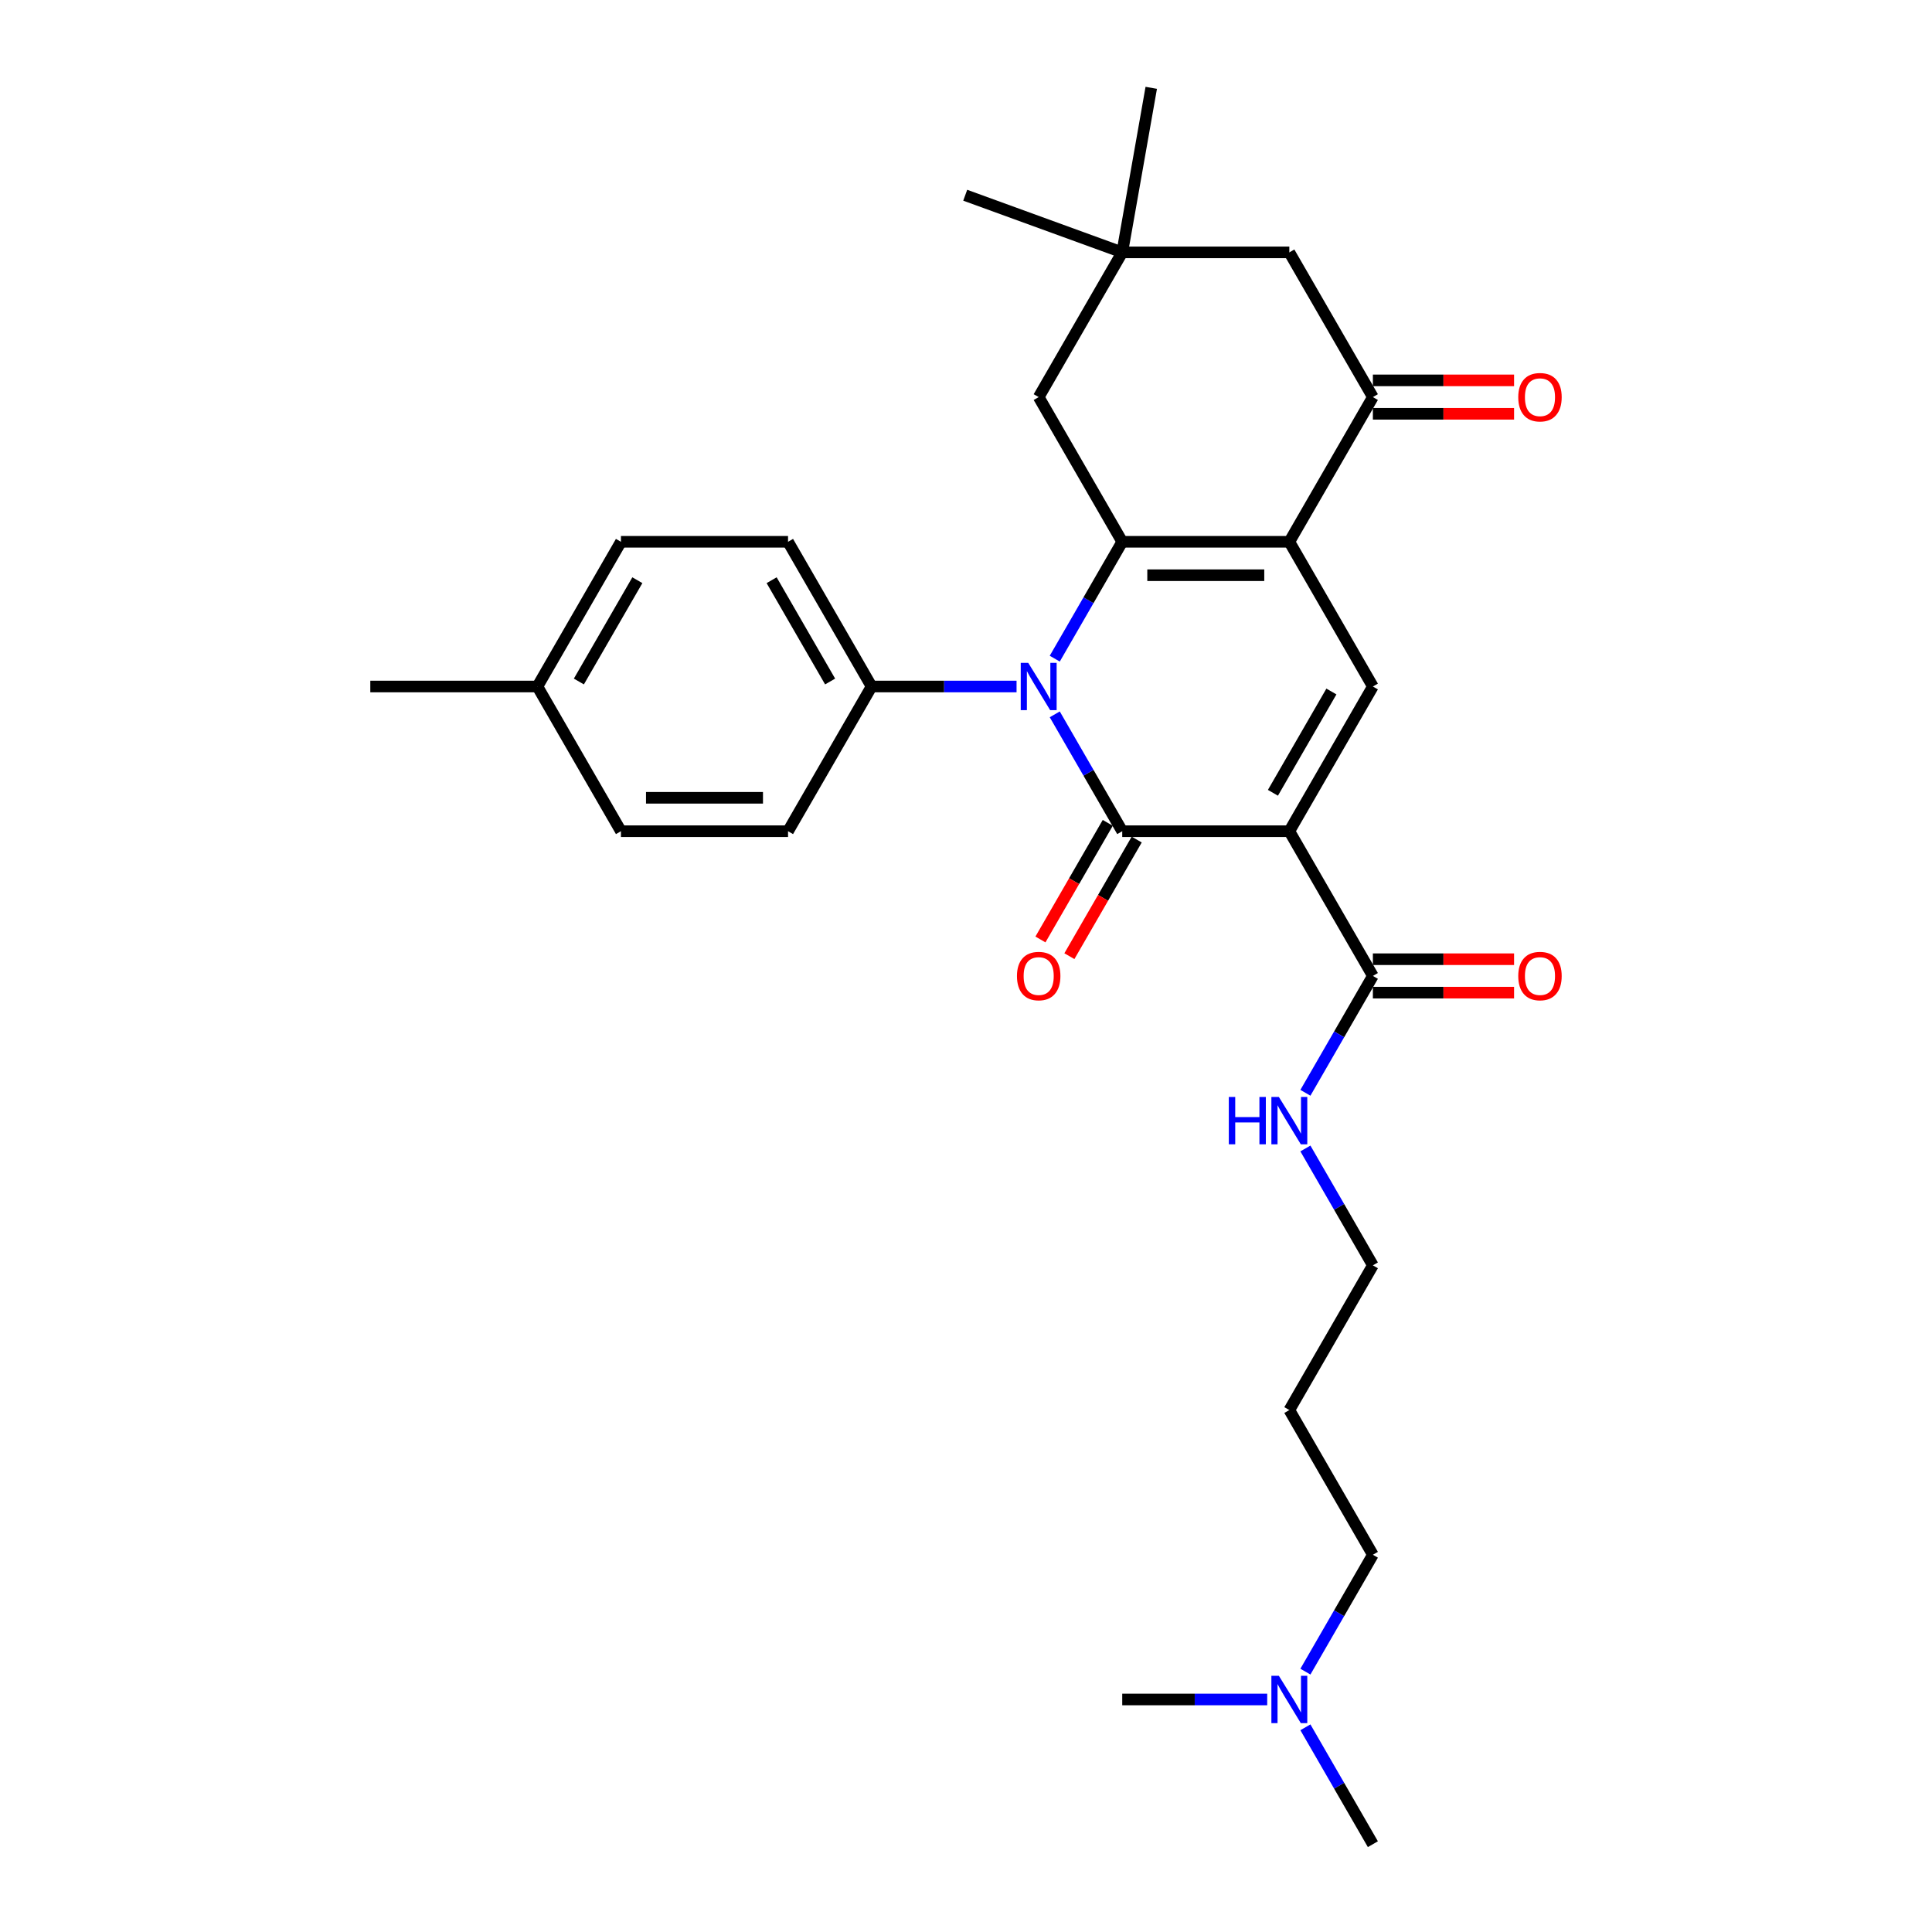 <?xml version='1.0' encoding='iso-8859-1'?>
<svg version='1.1' baseProfile='full'
              xmlns='http://www.w3.org/2000/svg'
                      xmlns:rdkit='http://www.rdkit.org/xml'
                      xmlns:xlink='http://www.w3.org/1999/xlink'
                  xml:space='preserve'
width='1000px' height='1000px' viewBox='0 0 1000 1000'>
<!-- END OF HEADER -->
<rect style='opacity:1.0;fill:#FFFFFF;stroke:none' width='1000' height='1000' x='0' y='0'> </rect>
<path class='bond-0' d='M 667.356,430.235 L 580.867,430.235' style='fill:none;fill-rule:evenodd;stroke:#000000;stroke-width:6px;stroke-linecap:butt;stroke-linejoin:miter;stroke-opacity:1' />
<path class='bond-4' d='M 667.356,430.235 L 710.6,355.334' style='fill:none;fill-rule:evenodd;stroke:#000000;stroke-width:6px;stroke-linecap:butt;stroke-linejoin:miter;stroke-opacity:1' />
<path class='bond-4' d='M 658.862,410.351 L 689.133,357.92' style='fill:none;fill-rule:evenodd;stroke:#000000;stroke-width:6px;stroke-linecap:butt;stroke-linejoin:miter;stroke-opacity:1' />
<path class='bond-6' d='M 667.356,430.235 L 710.6,505.137' style='fill:none;fill-rule:evenodd;stroke:#000000;stroke-width:6px;stroke-linecap:butt;stroke-linejoin:miter;stroke-opacity:1' />
<path class='bond-1' d='M 580.867,430.235 L 563.404,399.989' style='fill:none;fill-rule:evenodd;stroke:#000000;stroke-width:6px;stroke-linecap:butt;stroke-linejoin:miter;stroke-opacity:1' />
<path class='bond-1' d='M 563.404,399.989 L 545.942,369.743' style='fill:none;fill-rule:evenodd;stroke:#0000FF;stroke-width:6px;stroke-linecap:butt;stroke-linejoin:miter;stroke-opacity:1' />
<path class='bond-10' d='M 573.377,425.911 L 555.954,456.088' style='fill:none;fill-rule:evenodd;stroke:#000000;stroke-width:6px;stroke-linecap:butt;stroke-linejoin:miter;stroke-opacity:1' />
<path class='bond-10' d='M 555.954,456.088 L 538.531,486.265' style='fill:none;fill-rule:evenodd;stroke:#FF0000;stroke-width:6px;stroke-linecap:butt;stroke-linejoin:miter;stroke-opacity:1' />
<path class='bond-10' d='M 588.357,434.56 L 570.934,464.737' style='fill:none;fill-rule:evenodd;stroke:#000000;stroke-width:6px;stroke-linecap:butt;stroke-linejoin:miter;stroke-opacity:1' />
<path class='bond-10' d='M 570.934,464.737 L 553.512,494.914' style='fill:none;fill-rule:evenodd;stroke:#FF0000;stroke-width:6px;stroke-linecap:butt;stroke-linejoin:miter;stroke-opacity:1' />
<path class='bond-8' d='M 526.171,355.334 L 488.653,355.334' style='fill:none;fill-rule:evenodd;stroke:#0000FF;stroke-width:6px;stroke-linecap:butt;stroke-linejoin:miter;stroke-opacity:1' />
<path class='bond-8' d='M 488.653,355.334 L 451.134,355.334' style='fill:none;fill-rule:evenodd;stroke:#000000;stroke-width:6px;stroke-linecap:butt;stroke-linejoin:miter;stroke-opacity:1' />
<path class='bond-29' d='M 545.942,340.925 L 563.404,310.678' style='fill:none;fill-rule:evenodd;stroke:#0000FF;stroke-width:6px;stroke-linecap:butt;stroke-linejoin:miter;stroke-opacity:1' />
<path class='bond-29' d='M 563.404,310.678 L 580.867,280.432' style='fill:none;fill-rule:evenodd;stroke:#000000;stroke-width:6px;stroke-linecap:butt;stroke-linejoin:miter;stroke-opacity:1' />
<path class='bond-2' d='M 667.356,280.432 L 710.6,355.334' style='fill:none;fill-rule:evenodd;stroke:#000000;stroke-width:6px;stroke-linecap:butt;stroke-linejoin:miter;stroke-opacity:1' />
<path class='bond-3' d='M 667.356,280.432 L 580.867,280.432' style='fill:none;fill-rule:evenodd;stroke:#000000;stroke-width:6px;stroke-linecap:butt;stroke-linejoin:miter;stroke-opacity:1' />
<path class='bond-3' d='M 654.382,297.73 L 593.84,297.73' style='fill:none;fill-rule:evenodd;stroke:#000000;stroke-width:6px;stroke-linecap:butt;stroke-linejoin:miter;stroke-opacity:1' />
<path class='bond-5' d='M 667.356,280.432 L 710.6,205.531' style='fill:none;fill-rule:evenodd;stroke:#000000;stroke-width:6px;stroke-linecap:butt;stroke-linejoin:miter;stroke-opacity:1' />
<path class='bond-7' d='M 580.867,280.432 L 537.623,205.531' style='fill:none;fill-rule:evenodd;stroke:#000000;stroke-width:6px;stroke-linecap:butt;stroke-linejoin:miter;stroke-opacity:1' />
<path class='bond-11' d='M 710.6,205.531 L 667.356,130.629' style='fill:none;fill-rule:evenodd;stroke:#000000;stroke-width:6px;stroke-linecap:butt;stroke-linejoin:miter;stroke-opacity:1' />
<path class='bond-12' d='M 710.6,214.18 L 747.142,214.18' style='fill:none;fill-rule:evenodd;stroke:#000000;stroke-width:6px;stroke-linecap:butt;stroke-linejoin:miter;stroke-opacity:1' />
<path class='bond-12' d='M 747.142,214.18 L 783.683,214.18' style='fill:none;fill-rule:evenodd;stroke:#FF0000;stroke-width:6px;stroke-linecap:butt;stroke-linejoin:miter;stroke-opacity:1' />
<path class='bond-12' d='M 710.6,196.882 L 747.142,196.882' style='fill:none;fill-rule:evenodd;stroke:#000000;stroke-width:6px;stroke-linecap:butt;stroke-linejoin:miter;stroke-opacity:1' />
<path class='bond-12' d='M 747.142,196.882 L 783.683,196.882' style='fill:none;fill-rule:evenodd;stroke:#FF0000;stroke-width:6px;stroke-linecap:butt;stroke-linejoin:miter;stroke-opacity:1' />
<path class='bond-13' d='M 710.6,513.786 L 747.142,513.786' style='fill:none;fill-rule:evenodd;stroke:#000000;stroke-width:6px;stroke-linecap:butt;stroke-linejoin:miter;stroke-opacity:1' />
<path class='bond-13' d='M 747.142,513.786 L 783.683,513.786' style='fill:none;fill-rule:evenodd;stroke:#FF0000;stroke-width:6px;stroke-linecap:butt;stroke-linejoin:miter;stroke-opacity:1' />
<path class='bond-13' d='M 710.6,496.488 L 747.142,496.488' style='fill:none;fill-rule:evenodd;stroke:#000000;stroke-width:6px;stroke-linecap:butt;stroke-linejoin:miter;stroke-opacity:1' />
<path class='bond-13' d='M 747.142,496.488 L 783.683,496.488' style='fill:none;fill-rule:evenodd;stroke:#FF0000;stroke-width:6px;stroke-linecap:butt;stroke-linejoin:miter;stroke-opacity:1' />
<path class='bond-14' d='M 710.6,505.137 L 693.137,535.383' style='fill:none;fill-rule:evenodd;stroke:#000000;stroke-width:6px;stroke-linecap:butt;stroke-linejoin:miter;stroke-opacity:1' />
<path class='bond-14' d='M 693.137,535.383 L 675.675,565.629' style='fill:none;fill-rule:evenodd;stroke:#0000FF;stroke-width:6px;stroke-linecap:butt;stroke-linejoin:miter;stroke-opacity:1' />
<path class='bond-30' d='M 537.623,205.531 L 580.867,130.629' style='fill:none;fill-rule:evenodd;stroke:#000000;stroke-width:6px;stroke-linecap:butt;stroke-linejoin:miter;stroke-opacity:1' />
<path class='bond-15' d='M 451.134,355.334 L 407.889,280.432' style='fill:none;fill-rule:evenodd;stroke:#000000;stroke-width:6px;stroke-linecap:butt;stroke-linejoin:miter;stroke-opacity:1' />
<path class='bond-15' d='M 429.667,352.747 L 399.396,300.316' style='fill:none;fill-rule:evenodd;stroke:#000000;stroke-width:6px;stroke-linecap:butt;stroke-linejoin:miter;stroke-opacity:1' />
<path class='bond-16' d='M 451.134,355.334 L 407.889,430.235' style='fill:none;fill-rule:evenodd;stroke:#000000;stroke-width:6px;stroke-linecap:butt;stroke-linejoin:miter;stroke-opacity:1' />
<path class='bond-9' d='M 580.867,130.629 L 667.356,130.629' style='fill:none;fill-rule:evenodd;stroke:#000000;stroke-width:6px;stroke-linecap:butt;stroke-linejoin:miter;stroke-opacity:1' />
<path class='bond-22' d='M 580.867,130.629 L 499.594,101.048' style='fill:none;fill-rule:evenodd;stroke:#000000;stroke-width:6px;stroke-linecap:butt;stroke-linejoin:miter;stroke-opacity:1' />
<path class='bond-23' d='M 580.867,130.629 L 595.886,45.455' style='fill:none;fill-rule:evenodd;stroke:#000000;stroke-width:6px;stroke-linecap:butt;stroke-linejoin:miter;stroke-opacity:1' />
<path class='bond-24' d='M 675.675,594.447 L 693.137,624.693' style='fill:none;fill-rule:evenodd;stroke:#0000FF;stroke-width:6px;stroke-linecap:butt;stroke-linejoin:miter;stroke-opacity:1' />
<path class='bond-24' d='M 693.137,624.693 L 710.6,654.94' style='fill:none;fill-rule:evenodd;stroke:#000000;stroke-width:6px;stroke-linecap:butt;stroke-linejoin:miter;stroke-opacity:1' />
<path class='bond-18' d='M 407.889,280.432 L 321.401,280.432' style='fill:none;fill-rule:evenodd;stroke:#000000;stroke-width:6px;stroke-linecap:butt;stroke-linejoin:miter;stroke-opacity:1' />
<path class='bond-19' d='M 407.889,430.235 L 321.401,430.235' style='fill:none;fill-rule:evenodd;stroke:#000000;stroke-width:6px;stroke-linecap:butt;stroke-linejoin:miter;stroke-opacity:1' />
<path class='bond-19' d='M 394.916,412.937 L 334.374,412.937' style='fill:none;fill-rule:evenodd;stroke:#000000;stroke-width:6px;stroke-linecap:butt;stroke-linejoin:miter;stroke-opacity:1' />
<path class='bond-17' d='M 675.675,865.235 L 693.137,834.989' style='fill:none;fill-rule:evenodd;stroke:#0000FF;stroke-width:6px;stroke-linecap:butt;stroke-linejoin:miter;stroke-opacity:1' />
<path class='bond-17' d='M 693.137,834.989 L 710.6,804.743' style='fill:none;fill-rule:evenodd;stroke:#000000;stroke-width:6px;stroke-linecap:butt;stroke-linejoin:miter;stroke-opacity:1' />
<path class='bond-26' d='M 675.675,894.053 L 693.137,924.299' style='fill:none;fill-rule:evenodd;stroke:#0000FF;stroke-width:6px;stroke-linecap:butt;stroke-linejoin:miter;stroke-opacity:1' />
<path class='bond-26' d='M 693.137,924.299 L 710.6,954.545' style='fill:none;fill-rule:evenodd;stroke:#000000;stroke-width:6px;stroke-linecap:butt;stroke-linejoin:miter;stroke-opacity:1' />
<path class='bond-27' d='M 655.905,879.644 L 618.386,879.644' style='fill:none;fill-rule:evenodd;stroke:#0000FF;stroke-width:6px;stroke-linecap:butt;stroke-linejoin:miter;stroke-opacity:1' />
<path class='bond-27' d='M 618.386,879.644 L 580.867,879.644' style='fill:none;fill-rule:evenodd;stroke:#000000;stroke-width:6px;stroke-linecap:butt;stroke-linejoin:miter;stroke-opacity:1' />
<path class='bond-31' d='M 321.401,280.432 L 278.156,355.334' style='fill:none;fill-rule:evenodd;stroke:#000000;stroke-width:6px;stroke-linecap:butt;stroke-linejoin:miter;stroke-opacity:1' />
<path class='bond-31' d='M 329.894,300.316 L 299.623,352.747' style='fill:none;fill-rule:evenodd;stroke:#000000;stroke-width:6px;stroke-linecap:butt;stroke-linejoin:miter;stroke-opacity:1' />
<path class='bond-20' d='M 321.401,430.235 L 278.156,355.334' style='fill:none;fill-rule:evenodd;stroke:#000000;stroke-width:6px;stroke-linecap:butt;stroke-linejoin:miter;stroke-opacity:1' />
<path class='bond-28' d='M 278.156,355.334 L 191.668,355.334' style='fill:none;fill-rule:evenodd;stroke:#000000;stroke-width:6px;stroke-linecap:butt;stroke-linejoin:miter;stroke-opacity:1' />
<path class='bond-21' d='M 667.356,729.841 L 710.6,654.94' style='fill:none;fill-rule:evenodd;stroke:#000000;stroke-width:6px;stroke-linecap:butt;stroke-linejoin:miter;stroke-opacity:1' />
<path class='bond-25' d='M 667.356,729.841 L 710.6,804.743' style='fill:none;fill-rule:evenodd;stroke:#000000;stroke-width:6px;stroke-linecap:butt;stroke-linejoin:miter;stroke-opacity:1' />
<path  class='atom-2' d='M 532.208 343.087
L 540.235 356.06
Q 541.03 357.34, 542.31 359.658
Q 543.59 361.976, 543.66 362.114
L 543.66 343.087
L 546.912 343.087
L 546.912 367.581
L 543.556 367.581
L 534.941 353.396
Q 533.938 351.736, 532.866 349.833
Q 531.828 347.93, 531.517 347.342
L 531.517 367.581
L 528.334 367.581
L 528.334 343.087
L 532.208 343.087
' fill='#0000FF'/>
<path  class='atom-11' d='M 526.379 505.206
Q 526.379 499.325, 529.285 496.038
Q 532.191 492.751, 537.623 492.751
Q 543.054 492.751, 545.96 496.038
Q 548.866 499.325, 548.866 505.206
Q 548.866 511.156, 545.926 514.547
Q 542.985 517.902, 537.623 517.902
Q 532.226 517.902, 529.285 514.547
Q 526.379 511.191, 526.379 505.206
M 537.623 515.135
Q 541.359 515.135, 543.365 512.644
Q 545.407 510.118, 545.407 505.206
Q 545.407 500.397, 543.365 497.975
Q 541.359 495.519, 537.623 495.519
Q 533.886 495.519, 531.845 497.941
Q 529.839 500.362, 529.839 505.206
Q 529.839 510.153, 531.845 512.644
Q 533.886 515.135, 537.623 515.135
' fill='#FF0000'/>
<path  class='atom-13' d='M 785.845 205.6
Q 785.845 199.719, 788.751 196.432
Q 791.657 193.146, 797.089 193.146
Q 802.52 193.146, 805.426 196.432
Q 808.332 199.719, 808.332 205.6
Q 808.332 211.55, 805.392 214.941
Q 802.451 218.297, 797.089 218.297
Q 791.692 218.297, 788.751 214.941
Q 785.845 211.585, 785.845 205.6
M 797.089 215.529
Q 800.825 215.529, 802.832 213.038
Q 804.873 210.513, 804.873 205.6
Q 804.873 200.791, 802.832 198.37
Q 800.825 195.913, 797.089 195.913
Q 793.353 195.913, 791.311 198.335
Q 789.305 200.757, 789.305 205.6
Q 789.305 210.547, 791.311 213.038
Q 793.353 215.529, 797.089 215.529
' fill='#FF0000'/>
<path  class='atom-14' d='M 785.845 505.206
Q 785.845 499.325, 788.751 496.038
Q 791.657 492.751, 797.089 492.751
Q 802.52 492.751, 805.426 496.038
Q 808.332 499.325, 808.332 505.206
Q 808.332 511.156, 805.392 514.547
Q 802.451 517.902, 797.089 517.902
Q 791.692 517.902, 788.751 514.547
Q 785.845 511.191, 785.845 505.206
M 797.089 515.135
Q 800.825 515.135, 802.832 512.644
Q 804.873 510.118, 804.873 505.206
Q 804.873 500.397, 802.832 497.975
Q 800.825 495.519, 797.089 495.519
Q 793.353 495.519, 791.311 497.941
Q 789.305 500.362, 789.305 505.206
Q 789.305 510.153, 791.311 512.644
Q 793.353 515.135, 797.089 515.135
' fill='#FF0000'/>
<path  class='atom-15' d='M 636.03 567.791
L 639.351 567.791
L 639.351 578.205
L 651.874 578.205
L 651.874 567.791
L 655.195 567.791
L 655.195 592.285
L 651.874 592.285
L 651.874 580.972
L 639.351 580.972
L 639.351 592.285
L 636.03 592.285
L 636.03 567.791
' fill='#0000FF'/>
<path  class='atom-15' d='M 661.942 567.791
L 669.968 580.765
Q 670.763 582.045, 672.043 584.363
Q 673.323 586.68, 673.393 586.819
L 673.393 567.791
L 676.645 567.791
L 676.645 592.285
L 673.289 592.285
L 664.675 578.101
Q 663.671 576.44, 662.599 574.537
Q 661.561 572.635, 661.25 572.047
L 661.25 592.285
L 658.067 592.285
L 658.067 567.791
L 661.942 567.791
' fill='#0000FF'/>
<path  class='atom-18' d='M 661.942 867.397
L 669.968 880.37
Q 670.763 881.651, 672.043 883.968
Q 673.323 886.286, 673.393 886.425
L 673.393 867.397
L 676.645 867.397
L 676.645 891.891
L 673.289 891.891
L 664.675 877.707
Q 663.671 876.046, 662.599 874.143
Q 661.561 872.241, 661.25 871.652
L 661.25 891.891
L 658.067 891.891
L 658.067 867.397
L 661.942 867.397
' fill='#0000FF'/>
</svg>
